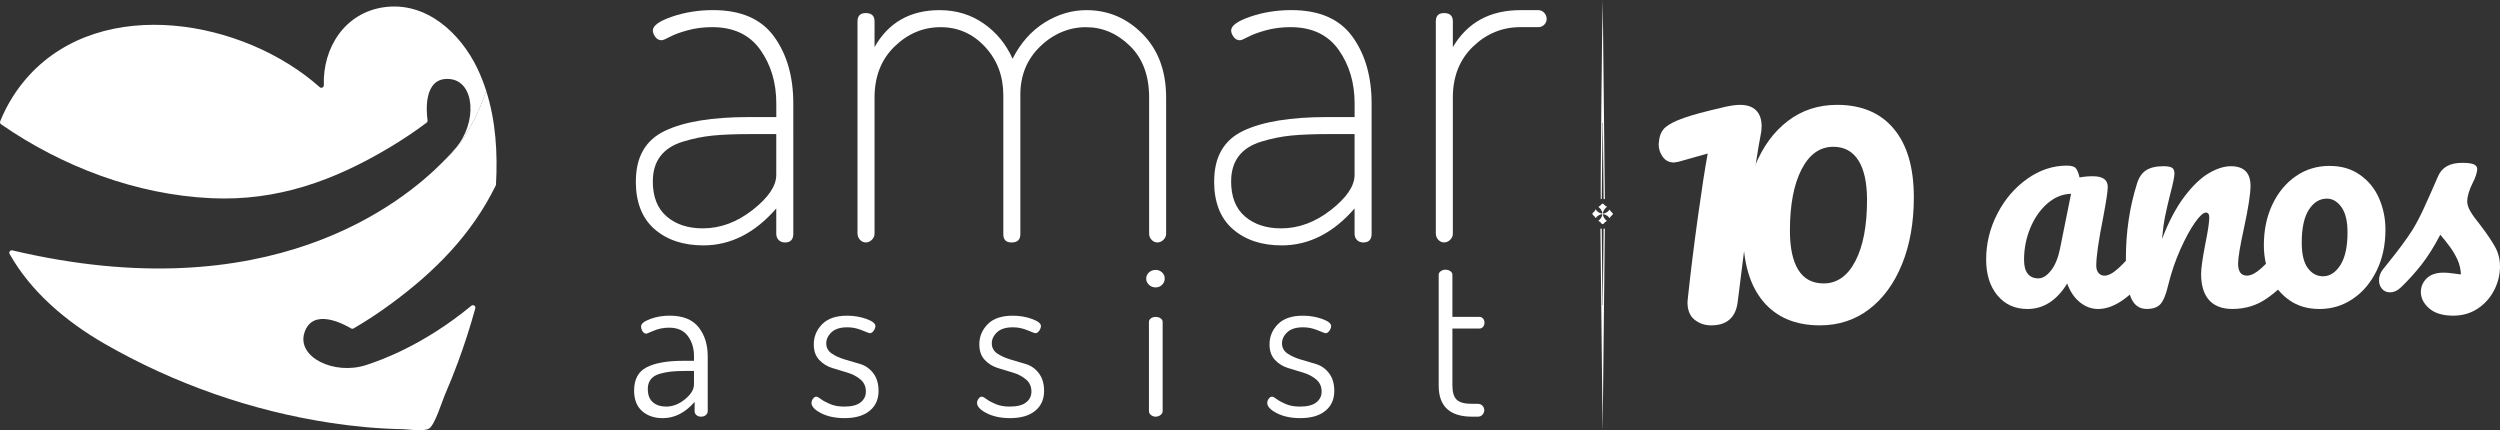 <?xml version="1.0" encoding="UTF-8"?><svg id="_10_Anos" xmlns="http://www.w3.org/2000/svg" viewBox="0 0 667.81 114.93"><rect x="0" y="0" width="667.81" height="114.93" fill="#333333" stroke="none"/><defs><style>.cls-1{fill:#fff;}</style></defs><g><path class="cls-1" d="M169.86,48.41c0-6.49,2.57-10.97,7.72-13.44,5.15-2.47,12.66-3.7,22.52-3.7h7.27v-3.64c0-5.54-1.43-10.32-4.28-14.34-2.86-4.02-7.14-6.04-12.85-6.04-2.34,0-4.52,.28-6.56,.84-2.04,.56-3.62,1.15-4.74,1.75-1.13,.61-1.86,.91-2.21,.91-.69,0-1.26-.3-1.69-.91-.43-.61-.65-1.17-.65-1.69,0-1.3,1.71-2.53,5.13-3.7,3.42-1.17,7.07-1.75,10.97-1.75,7.44,0,12.87,2.36,16.29,7.08,3.42,4.72,5.13,10.67,5.13,17.85V62.43c0,1.56-.74,2.34-2.21,2.34-.69,0-1.26-.22-1.69-.65-.43-.43-.65-.99-.65-1.69v-6.75c-5.71,6.58-12.2,9.87-19.47,9.87-5.37,0-9.72-1.45-13.05-4.35-3.33-2.9-5-7.16-5-12.79m4.54,0c0,4.16,1.23,7.29,3.7,9.41,2.47,2.12,5.69,3.18,9.67,3.18,4.67,0,9.11-1.64,13.31-4.93,4.2-3.29,6.3-6.4,6.3-9.35v-10.9h-7.14c-3.89,0-7.16,.13-9.8,.39-2.64,.26-5.3,.8-7.98,1.62-2.68,.82-4.69,2.12-6.04,3.89-1.34,1.77-2.01,4-2.01,6.68"/><path class="cls-1" d="M229.06,62.43V5.7c0-1.47,.74-2.21,2.21-2.21,1.56,0,2.34,.74,2.34,2.21v6.88c3.72-6.58,9.52-9.87,17.4-9.87,4.41,0,8.33,1.19,11.75,3.57,3.42,2.38,5.99,5.52,7.72,9.41,2.16-4.24,5.02-7.46,8.57-9.67,3.55-2.21,7.27-3.31,11.16-3.31,5.8,0,10.8,2.12,14.99,6.36,4.2,4.24,6.3,9.91,6.3,17.01V62.43c0,.61-.24,1.15-.71,1.62-.48,.48-1.02,.71-1.62,.71s-1.12-.24-1.56-.71c-.44-.47-.65-1.02-.65-1.62V26.08c0-5.88-1.71-10.49-5.13-13.82-3.42-3.33-7.33-5-11.75-5s-8.66,1.71-12.2,5.13c-3.55,3.42-5.32,7.72-5.32,12.92V62.56c0,1.47-.78,2.21-2.34,2.21-1.47,0-2.21-.73-2.21-2.21V25.44c0-5.1-1.62-9.41-4.87-12.92-3.24-3.5-7.21-5.26-11.88-5.26s-8.78,1.73-12.33,5.19c-3.55,3.46-5.32,8.01-5.32,13.63V62.43c0,.61-.24,1.15-.71,1.62-.48,.48-1.02,.71-1.62,.71s-1.13-.24-1.56-.71c-.43-.47-.65-1.02-.65-1.62"/><path class="cls-1" d="M324.34,48.41c0-6.49,2.57-10.97,7.72-13.44,5.15-2.47,12.66-3.7,22.52-3.7h7.27v-3.64c0-5.54-1.43-10.32-4.28-14.34-2.86-4.02-7.14-6.04-12.85-6.04-2.34,0-4.52,.28-6.56,.84-2.03,.56-3.62,1.15-4.74,1.75-1.13,.61-1.86,.91-2.21,.91-.69,0-1.26-.3-1.69-.91-.43-.61-.65-1.17-.65-1.69,0-1.3,1.71-2.53,5.13-3.7,3.42-1.17,7.07-1.75,10.97-1.75,7.44,0,12.87,2.36,16.29,7.08,3.42,4.72,5.13,10.67,5.13,17.85V62.43c0,1.56-.74,2.34-2.21,2.34-.69,0-1.26-.22-1.69-.65-.43-.43-.65-.99-.65-1.69v-6.75c-5.71,6.58-12.2,9.87-19.47,9.87-5.37,0-9.72-1.45-13.05-4.35-3.33-2.9-5-7.16-5-12.79m4.54,0c0,4.16,1.23,7.29,3.7,9.41,2.47,2.12,5.69,3.18,9.67,3.18,4.67,0,9.11-1.64,13.31-4.93,4.2-3.29,6.3-6.4,6.3-9.35v-10.9h-7.14c-3.89,0-7.16,.13-9.8,.39-2.64,.26-5.3,.8-7.98,1.62-2.68,.82-4.7,2.12-6.04,3.89-1.34,1.77-2.01,4-2.01,6.68"/><path class="cls-1" d="M383.54,62.43V5.7c0-1.47,.74-2.21,2.21-2.21,1.56,0,2.34,.74,2.34,2.21v6.88c3.89-6.58,9.91-9.87,18.05-9.87h4.8c.61,0,1.12,.24,1.56,.71,.43,.48,.65,1.02,.65,1.62s-.22,1.13-.65,1.56c-.43,.43-.95,.65-1.56,.65h-4.8c-4.85,0-9.07,1.73-12.66,5.19-3.59,3.46-5.39,8.01-5.39,13.63V62.43c0,.61-.24,1.15-.71,1.62-.48,.48-1.02,.71-1.62,.71s-1.13-.24-1.56-.71c-.43-.47-.65-1.02-.65-1.62"/><path class="cls-1" d="M118.53,43.03c-11.21,11.38-46.7,40.04-115.23,23.85-.56-.13-1.01,.46-.73,.96,5.71,10.16,15.2,18.13,25.29,23.94,18.62,10.72,39.36,18,60.6,21.2,6.3,.95,12.66,1.55,19.03,1.66,1.73,.03,5.5,.72,7.08-.14,1.57-.86,3.57-7.45,4.26-9.02,1.24-2.86,2.41-5.76,3.49-8.69,1.75-4.74,3.3-9.55,4.64-14.42v-.02c.18-.62-.55-1.09-1.05-.68-12.93,10.67-24.47,14.66-28.14,15.85-8.54,2.76-18.53-2.13-16.46-8.63,2.2-6.88,10.69-2.23,12.47-1.16,.21,.12,.46,.12,.67,0,3.38-1.96,6.65-4.12,9.8-6.43,12.03-8.8,21.78-18.73,28.17-31.74l.07-.26c.46-8.46-.05-16.99-2.61-25-4.28,12.16-9.66,17.31-11.37,18.71"/><path class="cls-1" d="M129.9,24.32c-.66-2.07-1.46-4.11-2.41-6.1C122.97,8.82,113.86,.41,102.71,1.91c-10.6,1.43-16.52,10.84-16.21,20.86,.02,.58-.66,.9-1.1,.51C65.14,5.25,27.57-1.45,7.77,20.14,4.45,23.76,1.85,27.93,.05,32.41c-.11,.28-.01,.61,.24,.79,16.43,11.37,36.05,18.79,56.06,19.74,17.65,.84,32.87-4.65,47.87-13.64,3.35-2.01,6.61-4.18,9.73-6.53,.19-.14,.29-.38,.26-.62-.29-2.05-1.27-11.69,5.92-11.04,6.79,.62,7.41,11.73,1.54,18.52-.66,.76-1.7,1.94-3.14,3.4,1.71-1.4,7.08-6.54,11.37-18.71"/><g><path class="cls-1" d="M169.39,104.27c0-2.96,1.12-5.01,3.35-6.16,2.23-1.15,5.49-1.73,9.77-1.73h2.87v-1.33c0-2.03-.54-3.79-1.63-5.28-1.09-1.49-2.76-2.24-5.01-2.24-1.5,0-2.86,.27-4.08,.8-1.22,.53-1.87,.8-1.94,.8-.45,0-.81-.2-1.07-.61-.26-.41-.4-.85-.4-1.33,0-.71,.81-1.37,2.42-1.97,1.61-.6,3.34-.9,5.18-.9,3.53,0,6.11,1.02,7.75,3.07,1.63,2.05,2.45,4.65,2.45,7.8v14.65c0,.41-.17,.76-.51,1.04-.34,.28-.77,.42-1.3,.42-.49,0-.89-.14-1.21-.42s-.48-.63-.48-1.04v-2.48c-2.52,2.89-5.35,4.34-8.51,4.34-2.25,0-4.09-.63-5.52-1.89-1.43-1.26-2.14-3.11-2.14-5.55Zm3.66-.34c0,1.58,.45,2.75,1.35,3.52,.9,.77,2.08,1.16,3.55,1.16,1.77,0,3.44-.66,5.04-1.97,1.6-1.31,2.39-2.63,2.39-3.94v-3.61h-2.37c-1.5,0-2.77,.06-3.8,.17-1.03,.11-2.06,.32-3.07,.62s-1.78,.79-2.31,1.46c-.53,.68-.79,1.54-.79,2.59Z"/><path class="cls-1" d="M216.77,107.65c0-.38,.13-.75,.39-1.13,.26-.38,.56-.56,.9-.56,.26,0,.68,.22,1.24,.65,.56,.43,1.37,.87,2.42,1.32,1.05,.45,2.31,.68,3.78,.68,1.99,0,3.46-.38,4.39-1.13,.94-.75,1.41-1.71,1.41-2.87,0-1.35-.48-2.43-1.44-3.24-.96-.81-2.11-1.42-3.47-1.83-1.35-.41-2.71-.82-4.08-1.24-1.37-.42-2.53-1.14-3.49-2.17-.96-1.03-1.44-2.41-1.44-4.14,0-2.06,.74-3.86,2.23-5.38,1.48-1.52,3.71-2.28,6.68-2.28,1.84,0,3.56,.29,5.16,.87,1.6,.58,2.39,1.21,2.39,1.89,0,.38-.15,.79-.45,1.24-.3,.45-.66,.68-1.07,.68-.11,0-.81-.26-2.08-.79-1.28-.53-2.57-.79-3.89-.79-1.88,0-3.29,.44-4.23,1.32-.94,.88-1.41,1.88-1.41,2.98s.49,2.04,1.46,2.7c.97,.66,2.14,1.19,3.49,1.59,1.35,.4,2.73,.81,4.12,1.22,1.39,.41,2.56,1.23,3.49,2.45,.94,1.22,1.41,2.8,1.41,4.74,0,2.25-.8,4.03-2.39,5.32-1.6,1.3-3.82,1.94-6.68,1.94-2.48,0-4.57-.44-6.28-1.32-1.71-.88-2.56-1.79-2.56-2.73Z"/><path class="cls-1" d="M260.99,107.65c0-.38,.13-.75,.39-1.13,.26-.38,.56-.56,.9-.56,.26,0,.68,.22,1.24,.65,.56,.43,1.37,.87,2.42,1.32,1.05,.45,2.31,.68,3.78,.68,1.99,0,3.46-.38,4.39-1.13,.94-.75,1.41-1.71,1.41-2.87,0-1.35-.48-2.43-1.44-3.24-.96-.81-2.11-1.42-3.47-1.83-1.35-.41-2.71-.82-4.08-1.24-1.37-.42-2.53-1.14-3.49-2.17-.96-1.03-1.44-2.41-1.44-4.14,0-2.06,.74-3.86,2.23-5.38,1.48-1.52,3.71-2.28,6.68-2.28,1.84,0,3.56,.29,5.16,.87,1.6,.58,2.39,1.21,2.39,1.89,0,.38-.15,.79-.45,1.24-.3,.45-.66,.68-1.07,.68-.11,0-.81-.26-2.08-.79-1.28-.53-2.57-.79-3.89-.79-1.88,0-3.29,.44-4.23,1.32-.94,.88-1.41,1.88-1.41,2.98s.49,2.04,1.46,2.7c.97,.66,2.14,1.19,3.49,1.59,1.35,.4,2.73,.81,4.12,1.22,1.39,.41,2.56,1.23,3.49,2.45,.94,1.22,1.41,2.8,1.41,4.74,0,2.25-.8,4.03-2.39,5.32-1.6,1.3-3.82,1.94-6.68,1.94-2.48,0-4.57-.44-6.28-1.32-1.71-.88-2.56-1.79-2.56-2.73Z"/><path class="cls-1" d="M306.91,76.07c-.49-.47-.73-1.02-.73-1.66s.24-1.18,.73-1.63c.49-.45,1.09-.68,1.8-.68,.68,0,1.25,.23,1.72,.68,.47,.45,.7,1,.7,1.63s-.24,1.19-.7,1.66c-.47,.47-1.04,.7-1.72,.7-.71,0-1.31-.23-1.8-.7Zm0,33.77v-23.83c0-.38,.17-.69,.51-.96,.34-.26,.77-.39,1.3-.39s.97,.13,1.32,.39c.36,.26,.53,.58,.53,.96v23.83c0,.38-.19,.71-.56,1.01-.38,.3-.81,.45-1.3,.45s-.91-.15-1.27-.45c-.36-.3-.53-.64-.53-1.01Z"/><path class="cls-1" d="M338.51,107.65c0-.38,.13-.75,.39-1.13,.26-.38,.56-.56,.9-.56,.26,0,.68,.22,1.24,.65,.56,.43,1.37,.87,2.42,1.32,1.05,.45,2.31,.68,3.78,.68,1.99,0,3.46-.38,4.39-1.13,.94-.75,1.41-1.71,1.41-2.87,0-1.35-.48-2.43-1.44-3.24-.96-.81-2.11-1.42-3.47-1.83-1.35-.41-2.71-.82-4.08-1.24-1.37-.42-2.53-1.14-3.49-2.17-.96-1.03-1.44-2.41-1.44-4.14,0-2.06,.74-3.86,2.23-5.38,1.48-1.52,3.71-2.28,6.68-2.28,1.84,0,3.56,.29,5.16,.87,1.6,.58,2.39,1.21,2.39,1.89,0,.38-.15,.79-.45,1.24-.3,.45-.66,.68-1.07,.68-.11,0-.81-.26-2.08-.79-1.28-.53-2.57-.79-3.89-.79-1.88,0-3.29,.44-4.23,1.32-.94,.88-1.41,1.88-1.41,2.98s.49,2.04,1.46,2.7c.97,.66,2.14,1.19,3.49,1.59,1.35,.4,2.73,.81,4.12,1.22s2.56,1.23,3.49,2.45c.94,1.22,1.41,2.8,1.41,4.74,0,2.25-.8,4.03-2.39,5.32-1.6,1.3-3.82,1.94-6.68,1.94-2.48,0-4.57-.44-6.28-1.32-1.71-.88-2.56-1.79-2.56-2.73Z"/><path class="cls-1" d="M384.31,103.04v-29.65c0-.38,.19-.69,.56-.96,.38-.26,.79-.39,1.24-.39,.49,0,.92,.13,1.3,.39,.38,.26,.56,.58,.56,.95v11.27h7.27c.38,0,.68,.15,.93,.46,.24,.31,.37,.67,.37,1.09s-.12,.78-.37,1.09c-.24,.31-.55,.46-.93,.46h-7.27v15.2c0,1.83,.39,3.1,1.16,3.83,.77,.73,2.13,1.09,4.08,1.09h1.58c.49,0,.89,.17,1.21,.5,.32,.33,.48,.73,.48,1.19s-.16,.87-.48,1.22c-.32,.35-.72,.52-1.21,.52h-1.58c-5.93,0-8.9-2.76-8.9-8.27Z"/></g></g><g><path class="cls-1" d="M533.55,78.9c-2-2.43-3-5.61-3-9.56,0-4.32,1-8.41,3-12.27,2-3.86,4.66-6.96,7.98-9.31,3.32-2.35,6.84-3.52,10.57-3.52,1.19,0,1.98,.23,2.39,.69,.4,.46,.74,1.28,1.01,2.47,1.13-.22,2.32-.32,3.56-.32,2.64,0,3.97,.95,3.97,2.83,0,1.13-.4,3.83-1.21,8.1-1.24,6.21-1.86,10.53-1.86,12.96,0,.81,.2,1.46,.61,1.94,.41,.49,.93,.73,1.58,.73,1.03,0,2.27-.66,3.73-1.98,1.46-1.32,3.43-3.47,5.91-6.44,.65-.76,1.38-1.13,2.19-1.13,.7,0,1.26,.32,1.66,.97,.41,.65,.61,1.54,.61,2.67,0,2.16-.51,3.83-1.54,5.02-2.21,2.75-4.56,5.08-7.04,6.96-2.48,1.89-4.89,2.83-7.21,2.83-1.78,0-3.41-.61-4.9-1.82-1.49-1.22-2.6-2.88-3.36-4.98-2.81,4.54-6.34,6.8-10.61,6.8-3.35,0-6.02-1.21-8.02-3.64Zm14.33-6.64c1.08-1.4,1.86-3.27,2.35-5.59l3-14.9c-2.27,.05-4.36,.9-6.28,2.55-1.92,1.65-3.44,3.82-4.58,6.52-1.13,2.7-1.7,5.56-1.7,8.58,0,1.67,.34,2.91,1.01,3.73,.67,.81,1.61,1.21,2.79,1.21s2.32-.7,3.4-2.11Z"/><path class="cls-1" d="M569.14,79.3c-.84-2.16-1.26-5.61-1.26-10.37,0-7.02,1-13.69,3-20,.49-1.57,1.28-2.71,2.39-3.44,1.11-.73,2.66-1.09,4.66-1.09,1.08,0,1.83,.14,2.27,.41,.43,.27,.65,.78,.65,1.54,0,.86-.41,2.81-1.21,5.83-.54,2.16-.97,4.05-1.3,5.67-.32,1.62-.6,3.62-.81,5.99,1.78-4.64,3.78-8.42,5.99-11.34,2.21-2.91,4.39-4.99,6.52-6.24,2.13-1.24,4.09-1.86,5.87-1.86,3.51,0,5.26,1.76,5.26,5.26,0,2.11-.59,5.91-1.78,11.42-1.03,4.7-1.54,7.8-1.54,9.31,0,2.16,.78,3.24,2.35,3.24,1.08,0,2.36-.66,3.85-1.98,1.48-1.32,3.47-3.47,5.95-6.44,.65-.76,1.38-1.13,2.19-1.13,.7,0,1.26,.32,1.66,.97,.4,.65,.61,1.54,.61,2.67,0,2.16-.51,3.83-1.54,5.02-2.32,2.86-4.82,5.21-7.49,7.04-2.67,1.84-5.71,2.75-9.11,2.75-2.75,0-4.83-.8-6.24-2.39-1.4-1.59-2.11-3.9-2.11-6.92,0-1.51,.38-4.21,1.13-8.1,.7-3.4,1.05-5.75,1.05-7.04,0-.86-.3-1.3-.89-1.3-.7,0-1.69,.9-2.96,2.71-1.27,1.81-2.56,4.2-3.89,7.17-1.32,2.97-2.39,6.1-3.2,9.39-.59,2.54-1.28,4.25-2.06,5.14-.78,.89-2.01,1.34-3.69,1.34-2.05,0-3.5-1.08-4.33-3.24Z"/><path class="cls-1" d="M611.49,80.15c-2.24-1.59-3.93-3.68-5.06-6.28-1.13-2.59-1.7-5.37-1.7-8.34,0-4.1,.77-7.76,2.31-10.97,1.54-3.21,3.63-5.72,6.28-7.53,2.64-1.81,5.61-2.71,8.91-2.71s5.91,.8,8.18,2.39c2.27,1.59,3.97,3.68,5.1,6.28,1.13,2.59,1.7,5.37,1.7,8.34,0,4.1-.78,7.76-2.35,10.97-1.57,3.21-3.68,5.72-6.36,7.53-2.67,1.81-5.63,2.71-8.87,2.71s-5.9-.8-8.14-2.39Zm13.69-9.35c1.27-2,1.9-4.91,1.9-8.75,0-2.97-.54-5.21-1.62-6.72-1.08-1.51-2.38-2.27-3.89-2.27-1.94,0-3.55,.99-4.82,2.96-1.27,1.97-1.9,4.9-1.9,8.79,0,3.08,.54,5.34,1.62,6.8,1.08,1.46,2.43,2.19,4.05,2.19,1.83,0,3.39-1,4.66-3Z"/><path class="cls-1" d="M648.9,82.38c-1.49-1.3-2.23-2.75-2.23-4.37,0-1.4,.51-2.62,1.54-3.64s2.54-1.54,4.54-1.54c.7,0,1.52,.07,2.47,.2,.94,.14,1.66,.23,2.15,.28-.05-1.4-.36-2.73-.93-3.97-.57-1.24-1.28-2.44-2.15-3.6-.86-1.16-1.67-2.17-2.43-3.04-1.67,3.19-3.33,5.83-4.98,7.94-1.65,2.11-3.44,4.1-5.39,5.99-.97,.97-2,1.46-3.08,1.46-.86,0-1.57-.31-2.11-.93-.54-.62-.81-1.39-.81-2.31,0-1.08,.38-2.08,1.13-3l1.05-1.3c2.97-3.67,5.21-6.69,6.72-9.07,.97-1.57,1.96-3.43,2.96-5.59,1-2.16,2.31-5.1,3.93-8.83,1.02-2.38,3.16-3.56,6.4-3.56,1.51,0,2.56,.14,3.16,.41,.59,.27,.89,.7,.89,1.3,0,.32-.11,.84-.32,1.54-.22,.7-.51,1.4-.89,2.11-.97,1.94-1.46,3.59-1.46,4.94,0,.81,.28,1.7,.85,2.67,.57,.97,1.44,2.19,2.63,3.64,1.73,2.27,3.04,4.2,3.93,5.79,.89,1.59,1.34,3.33,1.34,5.22,0,2.27-.53,4.41-1.58,6.44-1.05,2.02-2.52,3.66-4.41,4.9-1.89,1.24-4.05,1.86-6.48,1.86-2.81,0-4.95-.65-6.44-1.94Z"/><path class="cls-1" d="M470.98,80.51c-3.57-4.27-5.35-10.36-5.35-18.3,0-6.73,1.05-12.68,3.15-17.85,2.1-5.17,5.03-9.18,8.8-12.05,3.77-2.87,8.15-4.3,13.15-4.3,6.53,0,11.58,2.13,15.15,6.4,3.57,4.27,5.35,10.37,5.35,18.3,0,6.73-1.05,12.68-3.15,17.85-2.1,5.17-5.03,9.18-8.8,12.05-3.77,2.87-8.15,4.3-13.15,4.3-6.53,0-11.58-2.13-15.15-6.4Zm24.65-10.8c2.07-4,3.1-9.43,3.1-16.3,0-4.6-.77-8.12-2.3-10.55-1.53-2.43-3.77-3.65-6.7-3.65-3.6,0-6.43,2.02-8.5,6.05-2.07,4.03-3.1,9.48-3.1,16.35,0,4.6,.75,8.1,2.25,10.5,1.5,2.4,3.75,3.6,6.75,3.6,3.6,0,6.43-2,8.5-6Z"/><path class="cls-1" d="M452.67,85.41c-1.27-1-1.9-2.57-1.9-4.7l.1-1.1c.73-6.87,1.62-14.01,2.65-21.45,1.03-7.43,1.91-13.15,2.65-17.15l-7.8,2.2-1.2,.2c-1.27,0-2.27-.5-3-1.5-.74-1-1.1-2.13-1.1-3.4l.1-.9c.13-1.27,.53-2.3,1.2-3.1,.67-.8,1.95-1.6,3.85-2.4,1.9-.8,4.75-1.66,8.55-2.6l4.2-1c1.53-.33,2.8-.5,3.8-.5,1.93,0,3.38,.5,4.35,1.5,.97,1,1.45,2.4,1.45,4.2,0,.8-.1,1.67-.3,2.6-1.07,5.2-3.1,20-6.1,44.4-.53,4.13-2.9,6.2-7.1,6.2-1.67,0-3.13-.5-4.4-1.5Z"/></g><g><path class="cls-1" d="M427.53,61.08c.21-.05,.32-.03,.33,.13,.01,.13,0,.26,.01,.4,.04,4.5,.09,9,.13,13.51,.02,1.73,.05,3.46,.07,5.19,0,.4,0,.79,0,1.19,.03,0,.06,0,.09,0,0-.58,0-1.17,0-1.75,.06-6.04,.13-12.08,.19-18.13,0-.13,0-.26,0-.4,.02-.2,.15-.18,.34-.14-.19,17.75-.38,35.49-.57,53.23,0,0-.02,0-.03,0-.19-17.74-.38-35.48-.58-53.23Z"/><path class="cls-1" d="M428.13,0c.19,17.72,.38,35.45,.57,53.16-.21,.07-.32,.05-.34-.14,0-.13,0-.26,0-.4-.07-6.16-.13-12.32-.2-18.48,0-.44,0-.88,0-1.32-.03,0-.06,0-.09,0,0,.44,0,.87,0,1.31-.07,6.16-.13,12.32-.2,18.48,0,.15,0,.29-.01,.44-.02,.17-.14,.16-.26,.13-.11-.51,.35-48.05,.53-53.18Z"/><path class="cls-1" d="M426.21,55.91c.43,.66,.97,.94,1.57,1.13,.07,.02,.18-.05,.28-.09-.19-.69-.49-1.26-1.05-1.64,.01-.05,0-.09,.02-.1,.31-.15,.56-.36,.77-.65,.15-.21,.42-.22,.58-.03,.24,.29,.48,.55,.93,.69-.52,.36-.83,.78-1.01,1.29-.05,.15-.23,.31-.05,.48,.17,.16,.33,0,.49-.06,.49-.18,.91-.47,1.21-.93,.06,.05,.13,.08,.14,.12,.09,.29,.28,.47,.53,.65,.27,.19,.28,.51,.02,.71-.25,.19-.48,.36-.56,.68,0,.03-.06,.06-.13,.11-.31-.49-.78-.78-1.31-.98-.16-.06-.31-.11-.47,.07,.15,.64,.46,1.19,1.04,1.61-.03,.05-.05,.13-.09,.14-.28,.1-.48,.27-.65,.53-.2,.3-.52,.3-.73,0-.18-.24-.35-.45-.65-.53-.03,0-.06-.06-.12-.13,.56-.41,.9-.97,1.06-1.63-.13-.19-.28-.14-.44-.08-.53,.2-1,.48-1.32,.96-.04-.01-.08,0-.09-.03-.16-.3-.36-.57-.65-.77-.2-.14-.21-.43-.03-.58,.29-.23,.56-.48,.7-.95Z"/></g></svg>